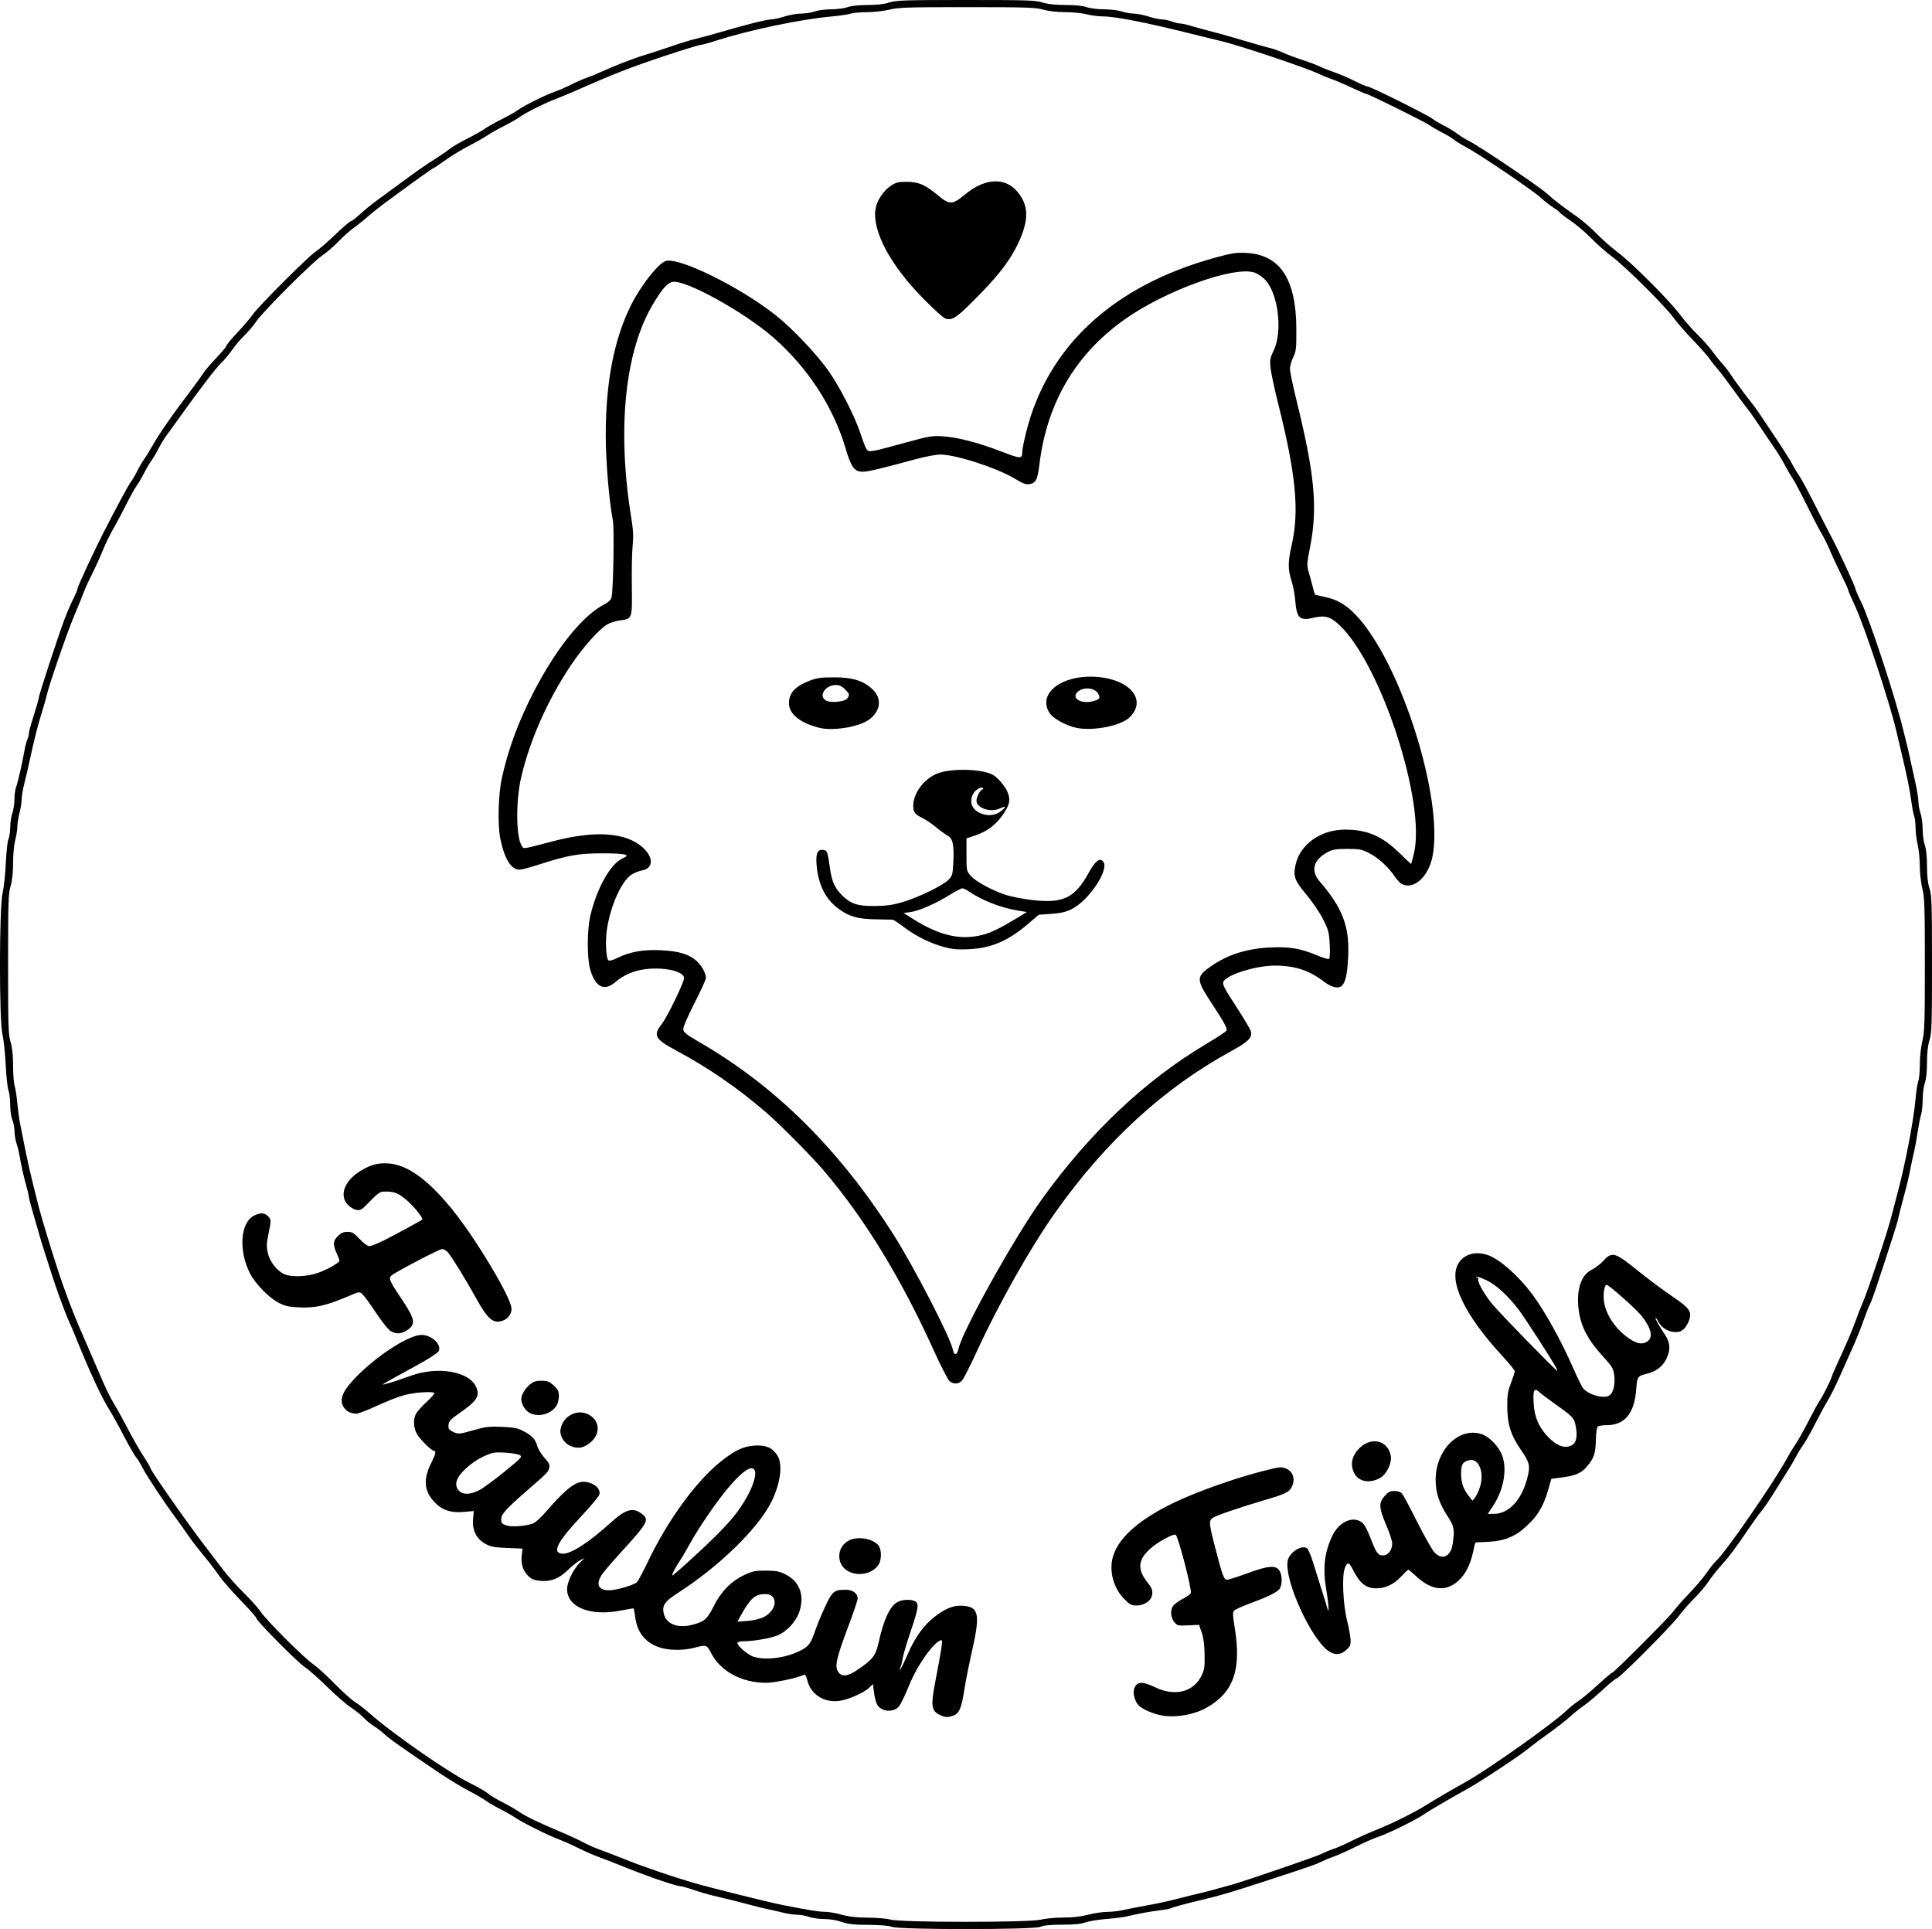 <?xml version="1.0" encoding="UTF-8"?> <svg xmlns="http://www.w3.org/2000/svg" id="Ebene_1" viewBox="0 0 1349.62 1347.57"><defs><style>.cls-1{fill-rule:evenodd;}</style></defs><g id="layer1"><path class="cls-1" d="M623.13,1345.99c-2.24-.86-8.17-1.38-16.53-1.42-10.33-.06-14.22-.5-18.73-2.08-3.41-1.2-8.25-2-12.09-2-3.52,0-8.31-.67-10.65-1.5s-6.08-1.5-8.31-1.5-6.56-.63-9.62-1.4c-3.06-.78-7.82-1.86-10.57-2.41-2.75-.55-8.6-1.98-13-3.18-7.79-2.13-12.13-3.21-25.5-6.35-3.58-.84-9.84-2.68-13.92-4.09-4.08-1.42-8.23-2.57-9.22-2.57-3.16,0-25.97-7.98-43.35-15.17-2.75-1.14-8.38-3.3-12.5-4.8s-10.88-4.44-15-6.52-10.31-4.85-13.75-6.14c-7.88-2.97-25.48-11.76-30.75-15.37-2.2-1.5-6.92-4.19-10.5-5.98-3.58-1.78-8-4.37-9.84-5.75-1.84-1.38-7.01-4.37-11.5-6.64-4.49-2.28-14.01-8.06-21.16-12.85-12.22-8.2-15.87-10.7-29.5-20.19-3.02-2.11-7.08-5.28-9-7.06-1.92-1.77-5.08-4.16-7-5.31s-5.08-3.74-7-5.75c-1.92-2.02-5.95-5.25-8.95-7.19-3-1.93-10.48-8.43-16.62-14.44-6.14-6.01-13.14-12.19-15.55-13.74-4.94-3.17-33.88-32.35-33.88-34.16,0-.64-4.87-6.18-10.83-12.31-5.95-6.12-12.71-13.83-15.02-17.13-3.79-5.43-7.49-10.19-15.95-20.5-1.58-1.92-4.55-5.97-6.61-9s-5.74-8.2-8.19-11.5c-7.95-10.71-20.4-29.54-23.05-34.83-1.42-2.84-3.4-6.07-4.41-7.17-1-1.1-4.87-7.85-8.59-15s-8.37-15.51-10.32-18.57c-5.06-7.94-14.01-27.26-22.69-48.93-1.87-4.67-4.35-10.53-5.51-13-2.41-5.15-9.06-23.39-12.04-33-1.11-3.58-3.13-9.88-4.5-14-1.37-4.12-3.61-11.55-4.99-16.5s-3.37-11.89-4.42-15.42c-1.05-3.53-1.91-7.05-1.91-7.81s-.62-3.5-1.39-6.08c-1.67-5.64-4.28-17.17-5.13-22.69-.34-2.2-1.27-5.93-2.05-8.28-.79-2.36-1.43-6.24-1.43-8.63s-.67-5.96-1.5-7.93c-.85-2.02-1.5-6.63-1.5-10.56s-.53-8.23-1.18-9.78c-.65-1.55-1.52-9.57-1.93-17.82-.42-8.25-1.45-17.92-2.3-21.5-2.34-9.84-2.27-88.41.08-98.5.9-3.85,1.92-13.3,2.27-21,.35-7.7,1.18-15.27,1.85-16.82.66-1.55,1.23-5.37,1.25-8.5s.69-7.48,1.48-9.68c.79-2.2,1.45-6.56,1.46-9.68,0-3.13.52-6.95,1.14-8.5,1.16-2.91,4.33-16.76,6-26.2.52-2.96,1.38-6.19,1.91-7.18.53-.99.97-2.74.97-3.89s1.57-6.96,3.5-12.91c1.93-5.95,3.5-11.5,3.5-12.33,0-1.72,13.26-42.22,17.84-54.48,1.68-4.49,4.43-10.89,6.11-14.22,1.68-3.33,3.05-6.63,3.05-7.33,0-1.31,11.25-25.65,17.7-38.28,9.65-18.89,18.16-34.69,19.54-36.26.84-.96,2.76-4.22,4.26-7.24,1.5-3.02,3.72-6.85,4.93-8.5,1.21-1.65,3.73-5.7,5.59-9,5.31-9.42,13.7-21.47,28.77-41.35,2.36-3.11,5.45-7.45,6.88-9.65,1.43-2.2,5.68-7.21,9.46-11.14,3.78-3.93,6.87-7.65,6.87-8.27s3.5-4.83,7.78-9.36c4.28-4.53,9.06-10.13,10.63-12.46,3.75-5.58,38.96-40.8,44.09-44.11,2.2-1.42,8.36-6.76,13.7-11.87,5.33-5.11,10.2-9.29,10.81-9.29s3.45-2.16,6.3-4.81c2.85-2.65,8.25-7.03,11.98-9.75,3.74-2.72,9.36-6.84,12.5-9.16,16.17-11.97,20.16-14.76,30.21-21.13,3.02-1.92,6.81-4.57,8.41-5.89,1.6-1.32,6.99-4.45,11.98-6.95,4.99-2.51,10.43-5.58,12.09-6.82,1.66-1.25,6.84-4.17,11.51-6.5,4.67-2.33,9.84-5.26,11.5-6.5,3.89-2.92,19.63-10.77,25.76-12.85,2.61-.89,7.79-3.14,11.5-5,3.71-1.87,8.8-4.09,11.31-4.94,2.51-.85,7.01-2.68,10-4.08,8.62-4.02,21.79-9.11,29.93-11.57,4.12-1.25,12.67-4.05,19-6.23,6.33-2.18,14.2-4.58,17.5-5.33,3.3-.76,10.72-2.77,16.5-4.48,18.29-5.42,32.76-9,36.28-9,1.35,0,5.27-.9,8.72-2s8.62-2,11.51-2,7.16-.67,9.49-1.5,7.51-1.5,11.5-1.5,9.16-.67,11.5-1.5c2.66-.94,7.89-1.5,13.94-1.5,6.48,0,11.5-.58,15.12-1.74C626.05.19,631.74,0,674.63,0c42.91,0,48.6.18,53.65,1.74,3.86,1.2,8.97,1.75,16.12,1.75,6.75,0,11.98.53,14.72,1.5,2.38.84,7.83,1.52,12.38,1.54,4.47.02,9.92.69,12.12,1.48,2.2.79,5.85,1.45,8.12,1.46,2.27,0,6.94.92,10.38,2.02s7.66,2.02,9.38,2.04,4.92.69,7.12,1.48c2.2.79,4.93,1.45,6.07,1.46,1.14,0,4.06.63,6.5,1.39,2.43.76,8.25,2.35,12.93,3.55s12.33,3.32,17,4.7c13.42,3.98,24.24,7.06,27.47,7.82,1.63.38,5.23,1.73,8,2.99,2.77,1.26,8.86,3.54,13.53,5.06,4.67,1.53,10.11,3.58,12.07,4.57,1.97.99,6.41,2.75,9.88,3.92,3.47,1.17,9.84,3.9,14.16,6.07,4.32,2.17,8.49,3.95,9.28,3.95,1.95,0,41.35,19.61,45.11,22.45,1.65,1.25,5.47,3.51,8.5,5.04s7.08,4.01,9,5.51,5.76,3.88,8.53,5.28c7.61,3.84,48.25,31.3,54.14,36.58,5.51,4.95,9.68,8.16,20.83,16.02,3.85,2.71,10.15,8.17,14,12.12,3.85,3.95,10.38,9.7,14.5,12.78,9.72,7.24,36.07,33.59,43.23,43.22,3.07,4.12,8.58,10.43,12.24,14,3.67,3.58,8.29,8.75,10.27,11.5s5.04,6.58,6.81,8.5c1.77,1.92,4.28,5.12,5.58,7.1,3.25,4.94,11.16,15.69,14.56,19.79,1.55,1.86,3.93,5.08,5.31,7.15,1.38,2.07,6.84,10.22,12.13,18.11,5.3,7.89,10.66,16.37,11.9,18.85s3.27,5.85,4.51,7.5,6.35,11.1,11.36,21,10.21,20.02,11.55,22.5c4.27,7.89,16.56,34.45,16.56,35.77-.01.7,1.75,4.77,3.9,9.05,5.91,11.75,24.52,68.4,29.63,90.17.71,3.03,1.72,7.08,2.25,9,.53,1.92,1.67,6.88,2.54,11s2.51,11.57,3.63,16.55c1.12,4.98,2.05,10.83,2.06,13,0,2.17.66,5.75,1.45,7.95.79,2.2,1.46,7.21,1.49,11.12.02,3.92.71,9.04,1.54,11.38.96,2.71,1.5,7.94,1.5,14.44,0,6.95.55,11.92,1.74,15.62,1.56,4.85,1.75,10.52,1.75,52.93.01,42.43-.18,48.1-1.74,53.15-1.17,3.79-1.75,8.95-1.75,15.62,0,6.31-.55,11.53-1.5,14.22-.83,2.34-1.5,7.46-1.5,11.38s-.49,8.7-1.1,10.62c-.6,1.92-1.7,7.54-2.45,12.49-.74,4.95-1.8,10.8-2.35,13-.54,2.2-1.48,6.47-2.08,9.5-2.15,10.78-2.82,13.62-5.52,23.5-1.51,5.5-3.1,11.8-3.54,14-.7,3.48-4.07,14.05-15.6,49-1.45,4.4-3.42,9.58-4.39,11.5-.96,1.92-2.98,7.1-4.49,11.5s-4.77,12.5-7.24,18-6.69,14.95-9.38,21c-2.69,6.05-6.4,13.47-8.25,16.5-1.84,3.02-5.74,10.23-8.67,16-2.92,5.77-6.75,12.53-8.5,15s-3.96,6.08-4.91,8c-.96,1.92-3.3,5.97-5.21,9-1.91,3.03-6.42,10.22-10.03,16s-7.59,11.62-8.85,13c-1.26,1.38-5.49,7.22-9.4,13-8.95,13.22-13.34,19.05-19.13,25.44-2.53,2.78-6.43,7.76-8.66,11.06-2.24,3.3-6.63,8.47-9.76,11.5-3.12,3.03-8.06,8.65-10.96,12.5-5.71,7.57-41.53,43.5-43.38,43.5-.61,0-5.06,3.65-9.88,8.11-4.83,4.45-10.57,9.27-12.77,10.7-2.2,1.43-6.5,4.87-9.56,7.65-3.05,2.77-9.99,8.19-15.42,12.04-5.42,3.85-11.47,8.39-13.44,10.08-4.97,4.28-33,22.89-42.08,27.95-14.81,8.25-27.57,15.73-31.5,18.45-5.58,3.86-24.89,13.38-31.5,15.52-3.02.98-10.22,4.14-16,7.02s-12.66,5.97-15.3,6.86c-2.64.9-6.46,2.47-8.5,3.49-4.16,2.1-6.32,2.85-39.2,13.63-22.74,7.45-32.46,10.33-44,13.03-10.66,2.5-20.82,5.24-21.91,5.91-.6.38-4.14,1.06-7.85,1.51-7.21.89-16.23,2.54-22.75,4.18-2.2.55-8.72,1.39-14.5,1.86s-12.47,1.56-14.88,2.43c-3.05,1.1-7.93,1.58-16.13,1.58s-12.84.46-15.34,1.5c-5.03,2.1-98.2,2.1-103.65,0ZM726.79,1340.99c3.23-.84,10.16-1.51,15.8-1.52,6.72-.01,12.52-.66,17.54-1.98,4.12-1.08,10.11-1.97,13.29-1.98,3.19-.01,8.59-.66,12-1.44,3.41-.78,10.71-2.2,16.21-3.15,5.5-.96,15.17-3.08,21.5-4.71s13.08-3.32,15-3.74c3.54-.78,15.17-3.87,22.5-5.99,11.15-3.22,58.59-19.52,62.5-21.47,2.47-1.24,6.3-2.82,8.5-3.52s7.88-3.22,12.63-5.59c4.75-2.37,12.69-5.92,17.66-7.88,9.92-3.92,25.83-11.82,33.88-16.82,7.48-4.65,19.37-11.61,27.7-16.21,15.57-8.6,61.39-41.03,70.84-50.14,2.36-2.27,6.09-5.26,8.29-6.65s8.21-6.39,13.35-11.12c5.15-4.72,9.71-8.59,10.14-8.59,1.22,0,40.31-39.19,42.96-43.06,1.29-1.89,6.03-7.27,10.54-11.94,4.5-4.67,10.25-11.45,12.76-15.05,2.51-3.61,5.34-7.2,6.29-7.98,6.14-5.1,40.75-55.23,50.04-72.47,1.48-2.75,4.08-7.03,5.78-9.5,1.71-2.47,5.73-9.66,8.95-15.96,3.22-6.3,6.66-12.6,7.64-14,2.26-3.2,7.54-13.73,8.55-17.04.42-1.38,3.58-8.58,7.03-16,3.45-7.42,7.63-17.33,9.28-22,1.66-4.67,4.12-10.97,5.48-14,1.35-3.03,5.6-14.95,9.43-26.5,7-21.07,8.78-26.87,11.66-38,.85-3.3,2.44-9.38,3.52-13.5,5.28-20.02,10.91-49.78,12.11-64,.44-5.22,1.3-10.77,1.9-12.32s1.09-6.86,1.09-11.8.75-12.06,1.75-16.18c1.54-6.32,1.75-12.8,1.75-53.2s-.21-46.88-1.75-53.2c-.96-3.96-1.77-11.15-1.79-16-.02-4.84-.68-11.5-1.48-14.8-.8-3.3-1.46-8.56-1.46-11.68-.01-3.13-.44-6.79-.95-8.13-.51-1.35-1.41-5.99-2-10.32-1.17-8.61-2.93-17.29-6.76-33.37-1.38-5.78-3.08-12.97-3.78-16-4.63-19.91-22.26-73.22-28.89-87.4-2.55-5.44-4.64-10.33-4.64-10.85s-2.17-5.3-4.83-10.6c-2.65-5.31-6.14-12.8-7.74-16.65-1.6-3.85-4.37-9.44-6.16-12.42s-6.47-11.98-10.4-20-8.37-16.38-9.87-18.58-3.89-6.3-5.31-9.1c-1.41-2.81-4.7-8.21-7.29-12-5.09-7.43-5.83-8.54-12.42-18.4-2.39-3.58-5.5-7.9-6.91-9.61-1.41-1.71-5.72-7.53-9.57-12.93-3.85-5.4-8.61-11.65-10.57-13.89-1.96-2.24-4.63-5.65-5.93-7.57-1.31-1.92-6.5-7.77-11.54-13-5.04-5.23-11.11-12.2-13.49-15.5-5.89-8.17-33.74-35.85-42.97-42.71-4.12-3.06-10.65-8.81-14.5-12.77-3.85-3.96-10.23-9.41-14.18-12.1-3.95-2.69-7.48-5.37-7.84-5.95-.35-.58-2.49-2.22-4.74-3.64-2.25-1.42-6.15-4.48-8.66-6.81-5.46-5.04-42.84-30.34-52.08-35.23-3.58-1.9-7.4-4.26-8.5-5.26-1.1-1-4.47-3.05-7.5-4.56-3.03-1.51-7.3-3.97-9.5-5.48-4.08-2.79-42.97-22-44.52-22-.47,0-5.05-1.97-10.17-4.38-5.12-2.41-11.48-5.11-14.14-6.01-2.65-.9-6.15-2.32-7.78-3.16-7.67-3.97-57.34-20.63-69.9-23.45-1.92-.43-11.6-2.81-21.5-5.28-29.7-7.41-51.7-11.72-60.02-11.73-3.29,0-8.45-.68-11.48-1.49-3.03-.81-9.71-1.48-14.86-1.49-5.82,0-11.68-.67-15.5-1.75-5.43-1.54-11.58-1.74-53.14-1.75-41.38-.01-47.86.2-54.2,1.74-3.96.96-10.94,1.75-15.51,1.75s-9.88.48-11.8,1.08c-1.92.59-7.77,1.46-12.99,1.93-21.92,1.96-57.78,9.48-81.5,17.1-4.95,1.59-9.76,2.89-10.68,2.89s-12.4,3.55-25.5,7.89c-21.83,7.24-35.32,12.5-59.82,23.35-4.95,2.19-11.8,5.04-15.21,6.34-7.9,2.99-21.86,10-25.78,12.93-1.66,1.24-6.39,3.94-10.51,6-4.12,2.06-9.3,4.97-11.5,6.48-2.2,1.51-8.05,4.83-13,7.39s-12.15,6.92-16,9.68c-3.85,2.76-7.67,5.34-8.5,5.73-1.72.8-13.22,9.03-34.5,24.7-3.74,2.75-9.12,7.06-11.97,9.58-2.85,2.52-7.17,5.96-9.6,7.65-2.43,1.69-7.11,5.87-10.39,9.28-3.28,3.41-8.47,7.91-11.53,9.98-7.13,4.84-41.06,38.74-46.03,45.98-2.08,3.04-5.9,7.55-8.48,10.02s-6.4,6.98-8.49,10c-2.09,3.02-5.48,7.08-7.52,9-3.63,3.42-13.86,16.74-27.98,36.45-3.85,5.37-8.45,11.73-10.21,14.12s-4.4,6.73-5.86,9.64c-1.46,2.91-3.66,6.64-4.9,8.29s-3.49,5.48-5,8.5-3.77,6.86-5.02,8.52c-1.24,1.66-4.62,7.74-7.51,13.5-2.88,5.76-7.02,13.53-9.19,17.27-2.17,3.73-5.46,10.53-7.3,15.11-1.85,4.58-5.16,11.88-7.36,16.21-2.2,4.34-4.66,9.69-5.46,11.89-.8,2.2-3.97,9.98-7.04,17.29-5.16,12.27-17.74,48.77-19.2,55.71-.35,1.65-1.9,7.05-3.44,12-2.88,9.22-5.56,19.85-8.56,34-.93,4.4-2.54,11.27-3.57,15.26-1.03,3.99-1.87,8.96-1.87,11.04s-.67,6.37-1.5,9.54c-.83,3.17-1.5,7.44-1.5,9.5s-.67,6.33-1.5,9.5c-.86,3.3-1.5,10.12-1.5,16,0,6.82-.59,12.23-1.75,16.2-1.56,5.32-1.75,11.21-1.75,54.46s.19,49.15,1.75,54.46c1.18,4.02,1.75,9.4,1.75,16.51,0,5.8.49,12.12,1.08,14.04.59,1.92,1.43,7.32,1.86,11.99.43,4.67,1.32,11.2,1.97,14.5,5.7,29.01,6.34,31.83,13.13,58.5,1.92,7.55,8.97,30.71,14.01,46,3.65,11.1,9.93,27.74,13.94,37,2.27,5.22,6.08,14,8.47,19.5s6.22,14.35,8.52,19.66c2.29,5.31,5.69,12.07,7.54,15,1.86,2.94,6.08,10.59,9.4,17.01,3.31,6.41,8.29,15.14,11.05,19.38,2.77,4.24,5.03,8.1,5.03,8.57,0,1.68,27.84,41.34,39.58,56.38,3,3.85,8,10.38,11.09,14.5,3.1,4.12,9.52,11.33,14.29,16,4.76,4.67,10.2,10.75,12.07,13.5,4.36,6.39,30.24,32.22,36.62,36.56,2.67,1.81,9.36,7.89,14.86,13.5,5.5,5.61,11.95,11.4,14.32,12.88,2.38,1.47,6.96,5.01,10.19,7.87,16.57,14.65,55.83,41.89,70.99,49.24,4.67,2.27,9.85,5.26,11.5,6.65,1.65,1.4,6.15,4.13,10,6.07,3.85,1.95,8.73,4.72,10.84,6.17,5.39,3.68,13.26,7.55,28.77,14.13,7.36,3.12,15.19,6.72,17.39,8,2.2,1.27,7.6,3.63,12,5.25,4.4,1.61,12.73,4.83,18.5,7.15,11.4,4.58,31.21,11.35,45.5,15.55,11.86,3.48,52.85,13.72,63,15.72,17.84,3.53,25.48,4.76,29.65,4.76,2.41,0,7.64.9,11.61,2,5.11,1.42,10.5,2.02,18.48,2.08,6.2.04,13.29.66,15.76,1.37,7.11,2.04,96.87,2.08,104.66.05ZM656.13,1197.74c-5.33-2.66-5.92-6.64-3.14-21.07,4.4-22.85,5.56-30.09,4.93-30.72-1.26-1.25-6.9,4.06-11.67,10.99-5.45,7.91-8.4,13.5-13.08,24.77-1.76,4.24-4.05,8.79-5.09,10.11-3.75,4.78-12.7,3.99-15.46-1.35-.8-1.55-1.75-5.34-2.11-8.44l-.66-5.64-2.61,2.49c-3.94,3.76-15.29,8.67-21.54,9.32-10.47,1.08-19.29-4.73-21.69-14.29-.9-3.59-1.48-4.39-2.76-3.84-5.49,2.34-20.27,5.42-26.02,5.42-17.15,0-32.07-8.11-38.58-20.97-2.84-5.59-3.3-5.74-11.52-3.53-8,2.15-18.8,1.92-25.34-.53-9.49-3.55-14.8-10.55-16.1-21.22-.39-3.16-.97-5.75-1.3-5.75s-4.46.73-9.18,1.62c-21.18,3.99-37.06-2.48-37.07-15.11,0-4.89,4.24-13.66,8.87-18.3l3.37-3.39-3.24,1.68c-1.78.92-5.5,3.87-8.25,6.55-6.29,6.13-11.82,8.36-19.25,7.74-4.36-.36-6.18-1.07-8.5-3.29-3.8-3.64-5.39-8.56-4.69-14.51l.56-4.74-10.74-.44c-8.97-.37-11.47-.84-15.19-2.88-6.27-3.43-9.26-9.39-8.61-17.18l.48-5.75-6.76.63c-9.24.86-15.56-1.28-20.91-7.09-7.05-7.65-7.7-15.87-2.11-26.93,3.02-5.98,3.67-8.61,2.11-8.61-1.82,0-10.32-8.43-12.18-12.08-2.32-4.54-2.52-9.94-.52-13.81.79-1.53,4.14-5.29,7.44-8.34,3.3-3.06,5.73-5.83,5.39-6.16-1.37-1.37-14.14-.47-21.21,1.49-4.16,1.15-12.77,4.53-19.12,7.5-6.36,2.97-12.79,5.4-14.3,5.4-4.48,0-8.36-2.62-9.64-6.5-1.73-5.23,1.55-11.2,11.51-21,14.85-14.6,35.42-27.5,43.84-27.5,6.8,0,13.68,6.18,12.17,10.93-.58,1.82-8.91,6.94-27.79,17.06-6.47,3.47-11.62,6.45-11.45,6.63.38.38,9.27-2.4,19.62-6.13,19.11-6.88,41.07-2.97,45.71,8.15,2.6,6.21.34,9.57-12.32,18.35-5.62,3.89-6.86,5.25-7.11,7.8-.26,2.58.19,3.36,2.7,4.65,3.96,2.05,4.69,2,15.3-1.05,7.8-2.24,10.48-2.55,19.19-2.19,8.05.32,11.04.88,14.62,2.72,6.38,3.27,8.86,5.85,10.12,10.51.6,2.24,2.89,6.01,5.08,8.39,3.28,3.56,3.87,4.8,3.33,7-.75,3.09-.25,2.58-16.18,16.52-14.57,12.75-17.35,15.9-17.35,19.66,0,2.38.59,3.04,3.58,4.03,3.74,1.23,12.26.69,18.13-1.15,2.16-.68,5.86-4.06,11.28-10.32,9.37-10.8,16.11-16.74,20.9-18.39,6.8-2.34,16.08,2.8,14.73,8.17-.34,1.35-5.64,7.79-11.77,14.31-17.58,18.67-21.66,26.43-14.3,27.15,5.67.55,18.5-7.64,33.91-21.64,10.55-9.59,15.67-10.99,21.99-6.02,5.19,4.08,4.06,6.07-15.83,27.83-3.78,4.14-8.62,9.71-10.75,12.37-6.41,8.02-4.78,13.29,4.04,13.02,4.83-.14,16.42-3.56,18.82-5.55.77-.64,4.32-7.26,7.88-14.71,13.54-28.35,33.2-55.44,50.25-69.23,10.12-8.18,16.15-11.07,24.15-11.58,7.74-.5,12.25,1.4,15.73,6.61,4.2,6.28,2.45,19.92-4.24,33.13-9.4,18.54-36.65,44.99-65.17,63.25-8.72,5.58-10.79,8.37-9.97,13.44,1.3,7.98,9.3,11.5,20.02,8.79,8.47-2.14,10.55-3.94,15.09-13.07,5.04-10.15,12.2-17.44,21.28-21.7,6-2.8,7.75-3.16,15.27-3.11,7.16.05,9.33.48,13.74,2.73,9.51,4.84,13.06,13.92,9.81,25.09-2.07,7.11-8.55,14.44-15.34,17.36-4.79,2.06-17.16,4.19-24.29,4.19-2.23,0-3.93.48-3.93,1.12,0,2.22,7.62,8.68,11.52,9.76,9.05,2.52,22.43.71,32.48-4.38,5.84-2.96,7.2-4.81,10.37-14.07,1.3-3.81,4.42-11.32,6.93-16.68,5.02-10.71,6.28-11.75,14.27-11.75,4.96,0,8.43,2.52,8.43,6.11,0,1.16-2.95,9.93-6.55,19.48-8.06,21.39-9.5,27.45-7.39,31.22,2.38,4.26,6.42,4.05,13.53-.7,10.65-7.11,12.96-10,14.88-18.62,3.8-17.07,8.04-26.15,13.56-29.01,3.33-1.72,9.25-1.94,12.04-.44,2.91,1.55,2.44,4.74-3.03,20.95-2.73,8.08-5.27,16.68-5.64,19.1-.37,2.43-1.12,5.31-1.66,6.41-.68,1.39-.67,1.7.07,1,.58-.55,2.86-5.18,5.07-10.3,5.34-12.36,11.58-20.89,19.79-27.03,7.6-5.69,13.29-7.66,19.95-6.91,10.12,1.14,10.97,6.5,5.11,32.24-2,8.8-4.36,20.71-5.24,26.46-1.93,12.67-3.59,16.53-7.72,17.97-4.18,1.46-5.7,1.35-9.77-.68ZM533.3,1129.65c9.8-4.74,10.66-16.16,1.22-16.16-6.66,0-10.16,2.84-15.82,12.89l-3.6,6.38,6.91-.49c4.09-.3,8.71-1.36,11.29-2.62ZM478.87,1092.74c17.18-15.55,27.61-25.92,33.92-33.75,11.85-14.68,18.56-32.47,12.58-33.32-3.17-.45-9.12,4.54-17.62,14.76-7.97,9.59-20.45,27.97-26.18,38.56-2.08,3.85-4.99,8.8-6.47,11-3.41,5.1-6.19,10.5-5.4,10.5.34,0,4.47-3.49,9.18-7.75ZM334.69,1040.98c2.72-1.39,10.7-7.21,17.72-12.95,12.25-10.01,12.68-10.49,10.5-11.67-1.25-.68-5.88-1.43-10.3-1.67-7.29-.39-8.63-.15-14.7,2.6-7.5,3.4-16.37,11.07-18.41,15.9-.94,2.22-1.06,3.96-.41,5.67,1.98,5.2,7.95,6.01,15.6,2.12ZM812.63,1198.47c-6.22-.88-14.66-4.44-17.31-7.31-2.69-2.91-4.14-8.57-3-11.66,1.86-5.03,5.55-5.24,14.71-.84,13.48,6.47,26.37,3.39,32.04-7.66,2.27-4.43,2.54-6.08,2.43-14.99-.08-6.91-.71-11.73-2-15.52l-1.88-5.5-7.6.35c-7.28.34-7.69.23-9.75-2.38-2.92-3.72-2.88-9.45.1-12.2,1.24-1.15,4.2-3.09,6.59-4.32,2.39-1.24,4.58-2.88,4.88-3.65.91-2.37-8.76-39.59-10.58-40.72-1.55-.96-12.68,5.16-17.82,9.81-8.59,7.75-9.1,14.4-1.78,23.56,2.82,3.53,3.49,5.18,3.26,7.97-.38,4.54-5.25,8.08-11.13,8.08-3.52,0-4.64-.62-8.73-4.87-7.41-7.68-10.44-19.46-7.56-29.38,4.3-14.79,22.25-29.21,52.1-41.84,15.77-6.67,36.95-13.85,52.65-17.83,11.78-2.99,12.87-3.11,16.14-1.74,4.71,1.97,6.49,6.89,4.35,12.01-1.83,4.38-4.03,5.52-19.63,10.11-16.72,4.92-32.99,10.47-35.75,12.19-3.02,1.87-2.89,3.87,1.31,20.09,5.39,20.82,6.29,23.26,8.54,23.26,1.07,0,7.42-2.03,14.11-4.5,14.46-5.35,19.87-5.82,22.39-1.97,1.93,2.95,2.18,9.13.49,12.28-1.41,2.64-7.19,5.59-20.82,10.64-5.62,2.08-10.75,4.42-11.4,5.2-.9,1.09-.8,3.69.47,11.34,4.92,29.6-.55,45.49-19.35,56.27-8.4,4.82-20.63,7.11-30.5,5.72ZM928.57,1153.61c-12.17-7.42-31.59-49.8-29.05-63.38,1.14-6.06,10.46-11.75,13.79-8.42.8.8,2.62,5.22,4.03,9.82,1.41,4.6,4.07,13.08,5.91,18.86,1.84,5.78,3.64,11.62,4,13,1.36,5.19.94-3.22-.61-12-2.76-15.66-1.54-27.1,4.14-38.82,4.72-9.75,14.43-14.06,20.66-9.16,1.58,1.24,3.79,5.2,5.72,10.25,4.24,11.11,5.39,12.73,8.98,12.73s6.4-3.72,6.4-8.38c0-1.72-1.89-7.52-4.2-12.9-5.12-11.93-5.31-15.39-1.1-20.19,2.52-2.86,3.82-3.53,6.85-3.53,2.31,0,4.33.67,5.27,1.75.85.96,5.65,9.92,10.66,19.9,5.02,9.98,10.43,19.54,12.03,21.25,5.36,5.74,11.38,3,12.71-5.8,1.52-10.09,1.13-12.31-3.4-19.26-6.09-9.35-8.51-16.73-8.47-25.84.09-20.34,15.55-36.23,31.16-32.02,6.07,1.63,13.26,9.01,15.57,15.96,3.3,9.95.52,23.91-6.99,35.07l-3.35,4.99h4.11c10.44,0,19.34-9.32,23.39-24.5,2.39-8.95,1.91-11.27-4.17-19.99-7.18-10.32-9.61-17.97-9.69-30.51-.05-7.96.36-10.61,2.58-16.37,1.45-3.78,2.64-7.48,2.64-8.23s-3.66-5.31-8.13-10.13c-27.36-29.51-38.76-53.73-30.92-65.68,4.03-6.15,11.86-8.25,20.15-5.42,8.29,2.83,21.36,14.34,31.08,27.34,8.81,11.79,20.42,32.72,28.83,52,2.88,6.6,5.97,12.84,6.86,13.86,4.17,4.76,15.16,7.52,18.58,4.68,2.51-2.08,3.8-7.84,3.07-13.68-.63-5.09-1.25-6.11-8.59-14.17-9.58-10.51-14.4-19.59-16.05-30.24-2.27-14.55,1.13-25.77,8.94-29.52,2.37-1.14,6.03-3.95,8.13-6.25,6.03-6.59,8.06-6.01,23.91,6.82,6.25,5.06,16.16,12.49,22.01,16.51,11.37,7.81,13.51,9.74,14.56,13.18.78,2.59-1.43,8.32-4.34,11.23-4.32,4.32-14.24,1.57-17.57-4.87-.86-1.67-1.8-3.04-2.07-3.04-.77,0,2.48,5.94,6.2,11.36,4.08,5.93,4.4,11.13,1.1,17.67-2.54,5.02-7.1,8.49-13.15,9.99-6.9,1.72-7.04,1.92-7.75,11.13-1.29,16.69-8.02,24.83-20.57,24.87-2.63,0-5.36.38-6.07.83-.87.55-1.37,3.77-1.53,9.73-.26,9.42-1.28,12.42-6.26,18.34-3.81,4.52-7.83,6.31-16.88,7.52l-7.97,1.06-2.15,7.53c-3.63,12.67-8.33,19.94-18.16,28.07-6.42,5.31-13.82,7.93-23.69,8.37-4.44.21-8.36.41-8.71.45-.35.04-.94,1.7-1.31,3.69-1.79,9.53-4.68,16.32-8.99,21.11-8.99,10-19.89,9.6-31.4-1.16-2.68-2.51-5.15-4.56-5.49-4.56s-2.47,2-4.73,4.45c-5.23,5.67-11.13,8.55-17.51,8.54-7.26-.01-11.54-3.34-16.28-12.67-2.93-5.78-3.94-6.07-5.79-1.64-2.22,5.3-1.34,25.59,1.63,37.32,1.18,4.67,2.23,10.45,2.33,12.83.16,3.75-.26,4.73-3.08,7.25-3.81,3.4-7.41,3.72-11.8,1.04ZM1033.72,1039.13c3.49-10.33-.62-20.83-7.48-19.15-4.52,1.11-5.61,3.04-5.56,9.8.05,6.34,1.59,10.51,5.84,15.86l2.11,2.64,1.73-2.14c.95-1.18,2.46-4.34,3.36-7.01ZM1098.09,1009.51c2.91-1.56,3.93-5.92,2.84-12.23-1.16-6.7-1.82-7.47-13.92-16.05-5.21-3.69-10.47-7.64-11.69-8.78-3.57-3.32-4.47-1.61-4,7.53.52,9.9,3.62,17.07,10.36,24.01,6.01,6.18,11.63,8.08,16.41,5.52ZM1087.07,955.37c-3.11-5.8-22.29-35.48-26.3-40.7-7.56-9.83-15.64-17.17-22.44-20.42-3.46-1.65-6.58-2.72-6.92-2.38-.34.34-.06.62.61.62s.96.43.63.96c-.92,1.49,3.86,10.13,9.5,17.16,4.64,5.79,44.64,46.87,45.63,46.87.23,0-.09-.95-.71-2.12ZM1150.91,936.94c4.17-2.92,2.52-9.54-4.55-18.19-4.06-4.98-22.5-21.25-24.06-21.25s-2.53,6.38-1.8,11.67c1.32,9.64,8.71,20.18,18.58,26.49,4.99,3.19,8.55,3.58,11.83,1.29ZM593.55,1098.07c-9.47-4.12-9.77-17.24-.51-22.03,5.92-3.06,16.29-1.42,20.43,3.24,2.42,2.71,2.56,10.19.26,13.69-3.91,5.97-12.95,8.25-20.19,5.1ZM952.78,1034.38c-3.89-1.05-6.35-3.47-7.7-7.58-1.62-4.92-.36-9.84,3.68-14.31,8.4-9.3,20.68-6.87,22.82,4.52.82,4.4-2.45,11.79-6.52,14.74-3.38,2.45-8.71,3.59-12.28,2.63ZM398.4,1010.01c-4.35-1.9-7.51-7.07-6.88-11.28,1.46-9.82,12.24-15.2,20.42-10.21,6.82,4.16,7.47,12.47,1.42,18.24-4.87,4.65-9.45,5.64-14.96,3.25ZM369.9,986.92c-3-1.62-5.76-6.14-5.76-9.43,0-3.1,2.51-7.41,6.04-10.38,2.44-2.05,4.18-2.62,8.05-2.62,4.2,0,5.48.5,8.56,3.32,3.05,2.79,3.62,3.98,3.62,7.47,0,2.28-.76,5.31-1.69,6.73-3.86,5.89-12.74,8.21-18.82,4.91ZM663.28,964.74c-1.14-.96-6.29-11.03-11.43-22.38-22.66-49.96-48.2-91.62-76.57-124.87-8.77-10.28-30.8-32.46-40.65-40.91-19.52-16.77-39.81-30.73-61.73-42.47-15.51-8.31-16.91-10.78-10.64-18.75,3.94-5.01,15.97-29.91,15.64-32.36-.42-3.16-7.09-5.79-15.97-6.31-13.45-.78-23.81,2.26-32.23,9.45-7.54,6.44-13.67,3.43-17.28-8.46-2.41-7.94-2.4-28.03,0-38.18,4.66-19.61,14.32-36.53,22.89-40.08,5.67-2.35,1.41-3.34-14.44-3.34-16.8,0-24.19,1.31-44.67,7.93-5.92,1.91-11.9,3.48-13.28,3.48-5.89,0-10.47-7.4-13.43-21.72-1.95-9.41-1.42-30.75,1.05-42.08,4.41-20.27,11.71-39.97,22.51-60.8,15.61-30.1,34.05-52.96,48.88-60.59,2.96-1.52,4.8-3.23,5.23-4.83,1.28-4.82,2.05-48.29.96-53.98-2.68-13.97-4.97-41.39-4.97-59.5,0-37.49,5.93-67.65,17.97-91.42,6.79-13.4,18.38-28.13,23.74-30.17,8.71-3.31,51.9,17.9,77.15,37.9,11.63,9.21,28.8,27.38,37.12,39.3,7.77,11.12,18.34,31.95,22.02,43.39,1.24,3.85,2.9,8.28,3.69,9.85,1.77,3.49,1.54,3.52,27.25-3.53,17.03-4.68,19.08-5.03,26.5-4.54,10.4.68,24.78,4.42,41,10.66,13.64,5.25,14.49,5.26,14.52.07,0-1.38,1.11-7,2.44-12.5,14.71-60.63,60.89-103.49,132.61-123.09,11.59-3.17,14.42-3.59,21.51-3.22,23.63,1.24,34.8,18.29,34.91,53.3.04,13.59-.17,15.43-2.21,19.57-1.24,2.51-2.25,6.15-2.25,8.09s1.99,11.58,4.42,21.43c12.98,52.6,15.09,75.65,9.52,103.67-2.05,10.28-2.18,12.3-1.08,16,.7,2.33,1.95,6.93,2.78,10.23.83,3.3,1.66,6.14,1.84,6.32.18.18,3.35.96,7.04,1.73,8.42,1.76,14.47,5.28,21.33,12.39,31.43,32.64,61.98,129.04,53.64,169.25-2.92,14.11-13.31,23.19-21.51,18.8-1.04-.56-3.23-2.96-4.87-5.34-4.65-6.76-11.57-13.05-17.85-16.23-5.15-2.61-6.74-2.91-15.25-2.91-7.87,0-10.21.38-13.62,2.21-10.07,5.38-12.15,12.96-5.63,20.5,15.93,18.42,20.88,31.41,19.92,52.29-.55,11.96-1.75,17.74-4.24,20.4-2.35,2.52-7.25,1.48-12.75-2.72-10.35-7.9-20.29-11.14-34.27-11.16-12.29-.02-31.37,5.62-35.39,10.46-1.73,2.09-.88,3.89,9.05,19.17,4.95,7.62,9.28,14.95,9.62,16.28,1.12,4.42-1.71,7.23-14.22,14.09-46.75,25.64-86.94,62.51-122.08,111.97-17.5,24.64-39.62,63.76-55.26,97.78-4.55,9.9-9.16,18.95-10.24,20.11-2.39,2.56-5.95,2.71-8.74.36ZM669.51,942.35c2.41-12.08,38.87-77.57,58.04-104.28,33.71-46.96,72.49-83.58,115.65-109.19,7.23-4.29,13.36-8.34,13.61-9,.63-1.63-1.31-5.16-10.67-19.48-10.78-16.48-10.75-18.16.36-25.81,11.46-7.89,24.95-12.08,41.13-12.77,13.56-.59,20.92.69,32.78,5.67,3.86,1.62,7.46,2.68,8,2.35.59-.36.78-4.4.49-10.02-.45-8.53-.88-10.19-4.6-17.61-2.29-4.56-7.44-12.18-11.64-17.2-8.41-10.05-9.43-12.89-7.61-21.02,3.2-14.3,17.6-24.48,34.63-24.48,15.3,0,25.74,4.49,37.84,16.25,4.38,4.26,8.06,7.75,8.18,7.75s1.01-3.21,1.97-7.14c8.66-35.32-22.84-132.17-51.92-159.68-6.27-5.93-10.26-7.07-18.11-5.19-9.81,2.35-11.87.36-12.88-12.5-.3-3.85-1.47-9.85-2.58-13.34-2.55-7.96-2.53-13.29.08-24.66,5.53-24.06,3.09-49.48-9.58-99.87-2.47-9.83-4.78-20.69-5.14-24.14-.57-5.57-.33-6.91,2.19-12.13,6.53-13.53,3.08-40.64-6.34-49.79-2.02-1.96-5.21-4.07-7.1-4.69-14.3-4.72-62.19,12.57-90.64,32.73-34.21,24.23-54.21,58.14-59.51,100.89-1.36,11.01-2.44,13.3-6.62,14.09-2.84.53-4.53-.05-10.36-3.58-12.72-7.69-41.48-17.01-52.45-17.01-2.89,0-11.01,1.59-18.15,3.54-22.48,6.17-32.18,8.46-35.79,8.46-5.94,0-8.13-2.97-12.14-16.5-8.56-28.89-26.39-56.21-50.38-77.21-20.54-17.97-61.62-40.64-70.46-38.87-3.64.73-7.24,4.83-13.61,15.5-19.74,33.07-25.24,87.34-15.17,149.58,1.37,8.45,1.59,12.85.94,19-.46,4.4-.73,17.1-.58,28.22.3,23.3.42,22.96-8.4,24.15-3.01.41-7.1,1.75-9.1,2.98-5.78,3.57-17.25,16.57-25.23,28.57-16.35,24.6-28.46,51.97-34.57,78.07-3.89,16.65-3.6,42.48.55,48.15,1.42,1.94-.14,2.2,21.74-3.52,29.47-7.7,50.94-6.2,62.64,4.37,7.78,7.03,7.49,14.66-.61,16.06-2.07.36-5.33,1.67-7.26,2.91-6.89,4.44-14.56,21.4-17.11,37.83-1.23,7.96-.73,20.26.9,21.89.72.72,2.67.25,6.38-1.55,8.93-4.34,17.88-5.92,30.33-5.36,12.67.57,20.04,2.85,25.37,7.87,3.43,3.23,6.13,8.33,6.13,11.59,0,.99-3.63,8.92-8.06,17.62-5.16,10.13-7.95,16.72-7.75,18.32.25,2.02,2.34,3.68,10.81,8.55,53.23,30.65,97.74,74.67,135.75,134.26,14.65,22.96,40.24,72.6,41.85,81.18.74,3.93,2.92,3.45,3.78-.83ZM272.78,929.72c-1.57-.95-6.13-6.67-10.14-12.72-4.01-6.05-8.25-11.87-9.43-12.93-2.12-1.92-2.19-1.91-9.86,1.37-14.98,6.4-22.7,8.23-33.25,7.85-7.95-.28-10.47-.8-15.17-3.1-6.67-3.26-16.61-13.41-20.33-20.75-8.17-16.13-6.67-35.77,3.09-40.41,4.35-2.07,7.04-1.93,9.43.46,2.41,2.41,2.42,2.74.39,12.59-1.35,6.51-1.41,8.71-.41,13.21,1.38,6.17,6.52,12.67,11.74,14.85,5.05,2.11,15.8,1.65,23.28-1,6.85-2.42,15-7.08,15-8.56,0-.48-.89-2.84-1.98-5.24-2.71-5.97-2.52-8.52.9-11.94,2.2-2.2,3.86-2.92,6.7-2.92,3.24,0,4.44.71,8.47,5,2.78,2.96,5.56,5,6.82,5,1.17,0,5.8-1.85,10.29-4.1,7.8-3.92,25.85-13.72,26.69-14.49.8-.74-5.42-8.69-9.85-12.59-6.98-6.15-9.67-7.22-17.46-6.92-2.21.08-4.43,1.7-9.25,6.74-5.87,6.13-6.58,6.58-9.59,6-1.79-.34-4.49-1.98-6-3.64-6.1-6.69-2.09-16.93,9.29-23.77,7.19-4.31,12.12-5.55,19.71-4.95,18.67,1.48,40.57,22.65,66.44,64.23,11.49,18.46,18.84,32.77,19,36.97.17,4.57-3.26,8.34-8.34,9.17-5.04.82-9.11-3.12-15.81-15.29-7.21-13.11-17.78-30.3-20.33-33.1-1.13-1.24-2.93-2.25-4.01-2.25-1.79,0-30.78,15.1-35.07,18.27-2.59,1.91-1.82,3.78,6.81,16.64,9.64,14.36,10.18,17.92,3.35,22.09-4,2.44-7.37,2.51-11.14.23ZM660.13,222.37c-1.38-.54-8.15-6.69-15.04-13.68-22.97-23.25-35.83-47.23-33.53-62.52.88-5.88,5.49-12.93,10.7-16.38,3.65-2.42,5.2-2.8,11.3-2.77,8.29.04,12.78,2.01,21.91,9.61,7.85,6.54,9.91,6.47,18.49-.65,15.47-12.84,30.57-12.38,39.18,1.2,5.41,8.53,4.96,17.87-1.54,32.05-5.15,11.22-12.87,21.67-25.96,35.12-17.29,17.78-20.45,20.01-25.51,18.03ZM659.63,661.59c-9.82-2.7-19.61-7.53-27.9-13.77-3.9-2.93-7.54-5.36-8.09-5.4-.55-.04-5.96-.15-12.01-.25-12.67-.21-18.68-1.96-26.24-7.65-8.81-6.63-13.75-16.58-14.94-30.1-.71-8.1.58-11.19,4.5-10.74,2.93.34,3.12.87,5,13.92,1.17,8.12,3.34,12.84,8.06,17.58,6.2,6.22,11.03,7.83,23.12,7.7,8.24-.09,12.43-.68,19.5-2.78,11.2-3.32,28.15-11.59,31.98-15.58,2.61-2.72,2.92-3.81,3.32-11.46.67-12.79-.28-17.39-4.03-19.41-1.69-.91-5.37-3.58-8.17-5.93-2.8-2.35-6.95-5.15-9.21-6.24-5.44-2.6-6.63-4.21-6.56-8.87.12-8.57,7.22-18.18,16.34-22.1,9.06-3.9,30.92-3.6,38.94.53,3.41,1.75,8.79,7.94,10.52,12.09,2.27,5.43,1.68,8.66-2.77,15.34-4.99,7.47-11.19,12.23-19.6,15.07l-6.25,2.11v11.38c0,11.23.04,11.43,3.01,14.81,3.54,4.04,15.79,10.61,25.02,13.44,3.59,1.1,10.93,2.55,16.32,3.23,23.12,2.91,31.18-.85,41.26-19.23,4.36-7.95,7.72-10.43,9.98-7.35,4.21,5.75-10.21,27.28-22.19,33.14-4.09,2-7.65,2.83-14.18,3.29l-8.72.62-7.72,6.59c-13.78,11.76-25.7,16.82-41.28,17.49-7.8.34-11.54.01-17-1.49ZM686.62,652.96c5.92-1.54,12.45-4.77,24.36-12.01l6.35-3.86-7.01-1.18c-11.6-1.95-24.46-7.05-33.69-13.34-1.65-1.13-3.64-2.05-4.42-2.05-.78,0-4.8,2.1-8.93,4.67-9.65,6.01-21.37,11.12-27.4,11.93l-4.75.64,7.25,4.51c18.48,11.49,32.9,14.69,48.24,10.7ZM697,568.06c2.56-1.32,6.02-4.57,4.87-4.57-.28,0-2.15.69-4.18,1.53-6.22,2.6-15.57-.79-15.57-5.66,0-2.57,2.75-7.88,4.09-7.88.57,0,.75-.46.4-1.02-.4-.64-1.72-.37-3.59.73-3.93,2.33-5.69,7.86-3.77,11.9,2.6,5.47,11.78,8.03,17.74,4.95ZM572.63,508.45c-13.58-3.31-21.51-9.65-21.49-17.2.01-7.19,4.24-11.8,14.49-15.78,4.98-1.93,7.87-2.33,17-2.33,12.95,0,20.36,2.29,26.79,8.29,6.85,6.39,5.9,15.2-2.29,21.22-6.91,5.08-24.98,8.12-34.5,5.8ZM591.78,487.96c1.89-2.59,1.74-3.23-1.57-6.54-2.07-2.07-3.9-2.92-6.28-2.92-7.84,0-12.69,8.38-6.41,11.08,3.56,1.53,12.72.49,14.26-1.61ZM752.13,508.46c-7.57-1.59-16.62-6.61-19.08-10.59-8.46-13.69,8.99-26.85,33.17-25.04,23.6,1.77,35.34,16.58,22.59,28.5-6.14,5.74-25.44,9.48-36.68,7.12ZM764.98,489.4c3.35-1.17,3.72-1.97,2.19-4.83-2.27-4.23-10.25-4.98-14.29-1.34-5.31,4.79,3.37,9.21,12.1,6.17Z"></path></g></svg> 